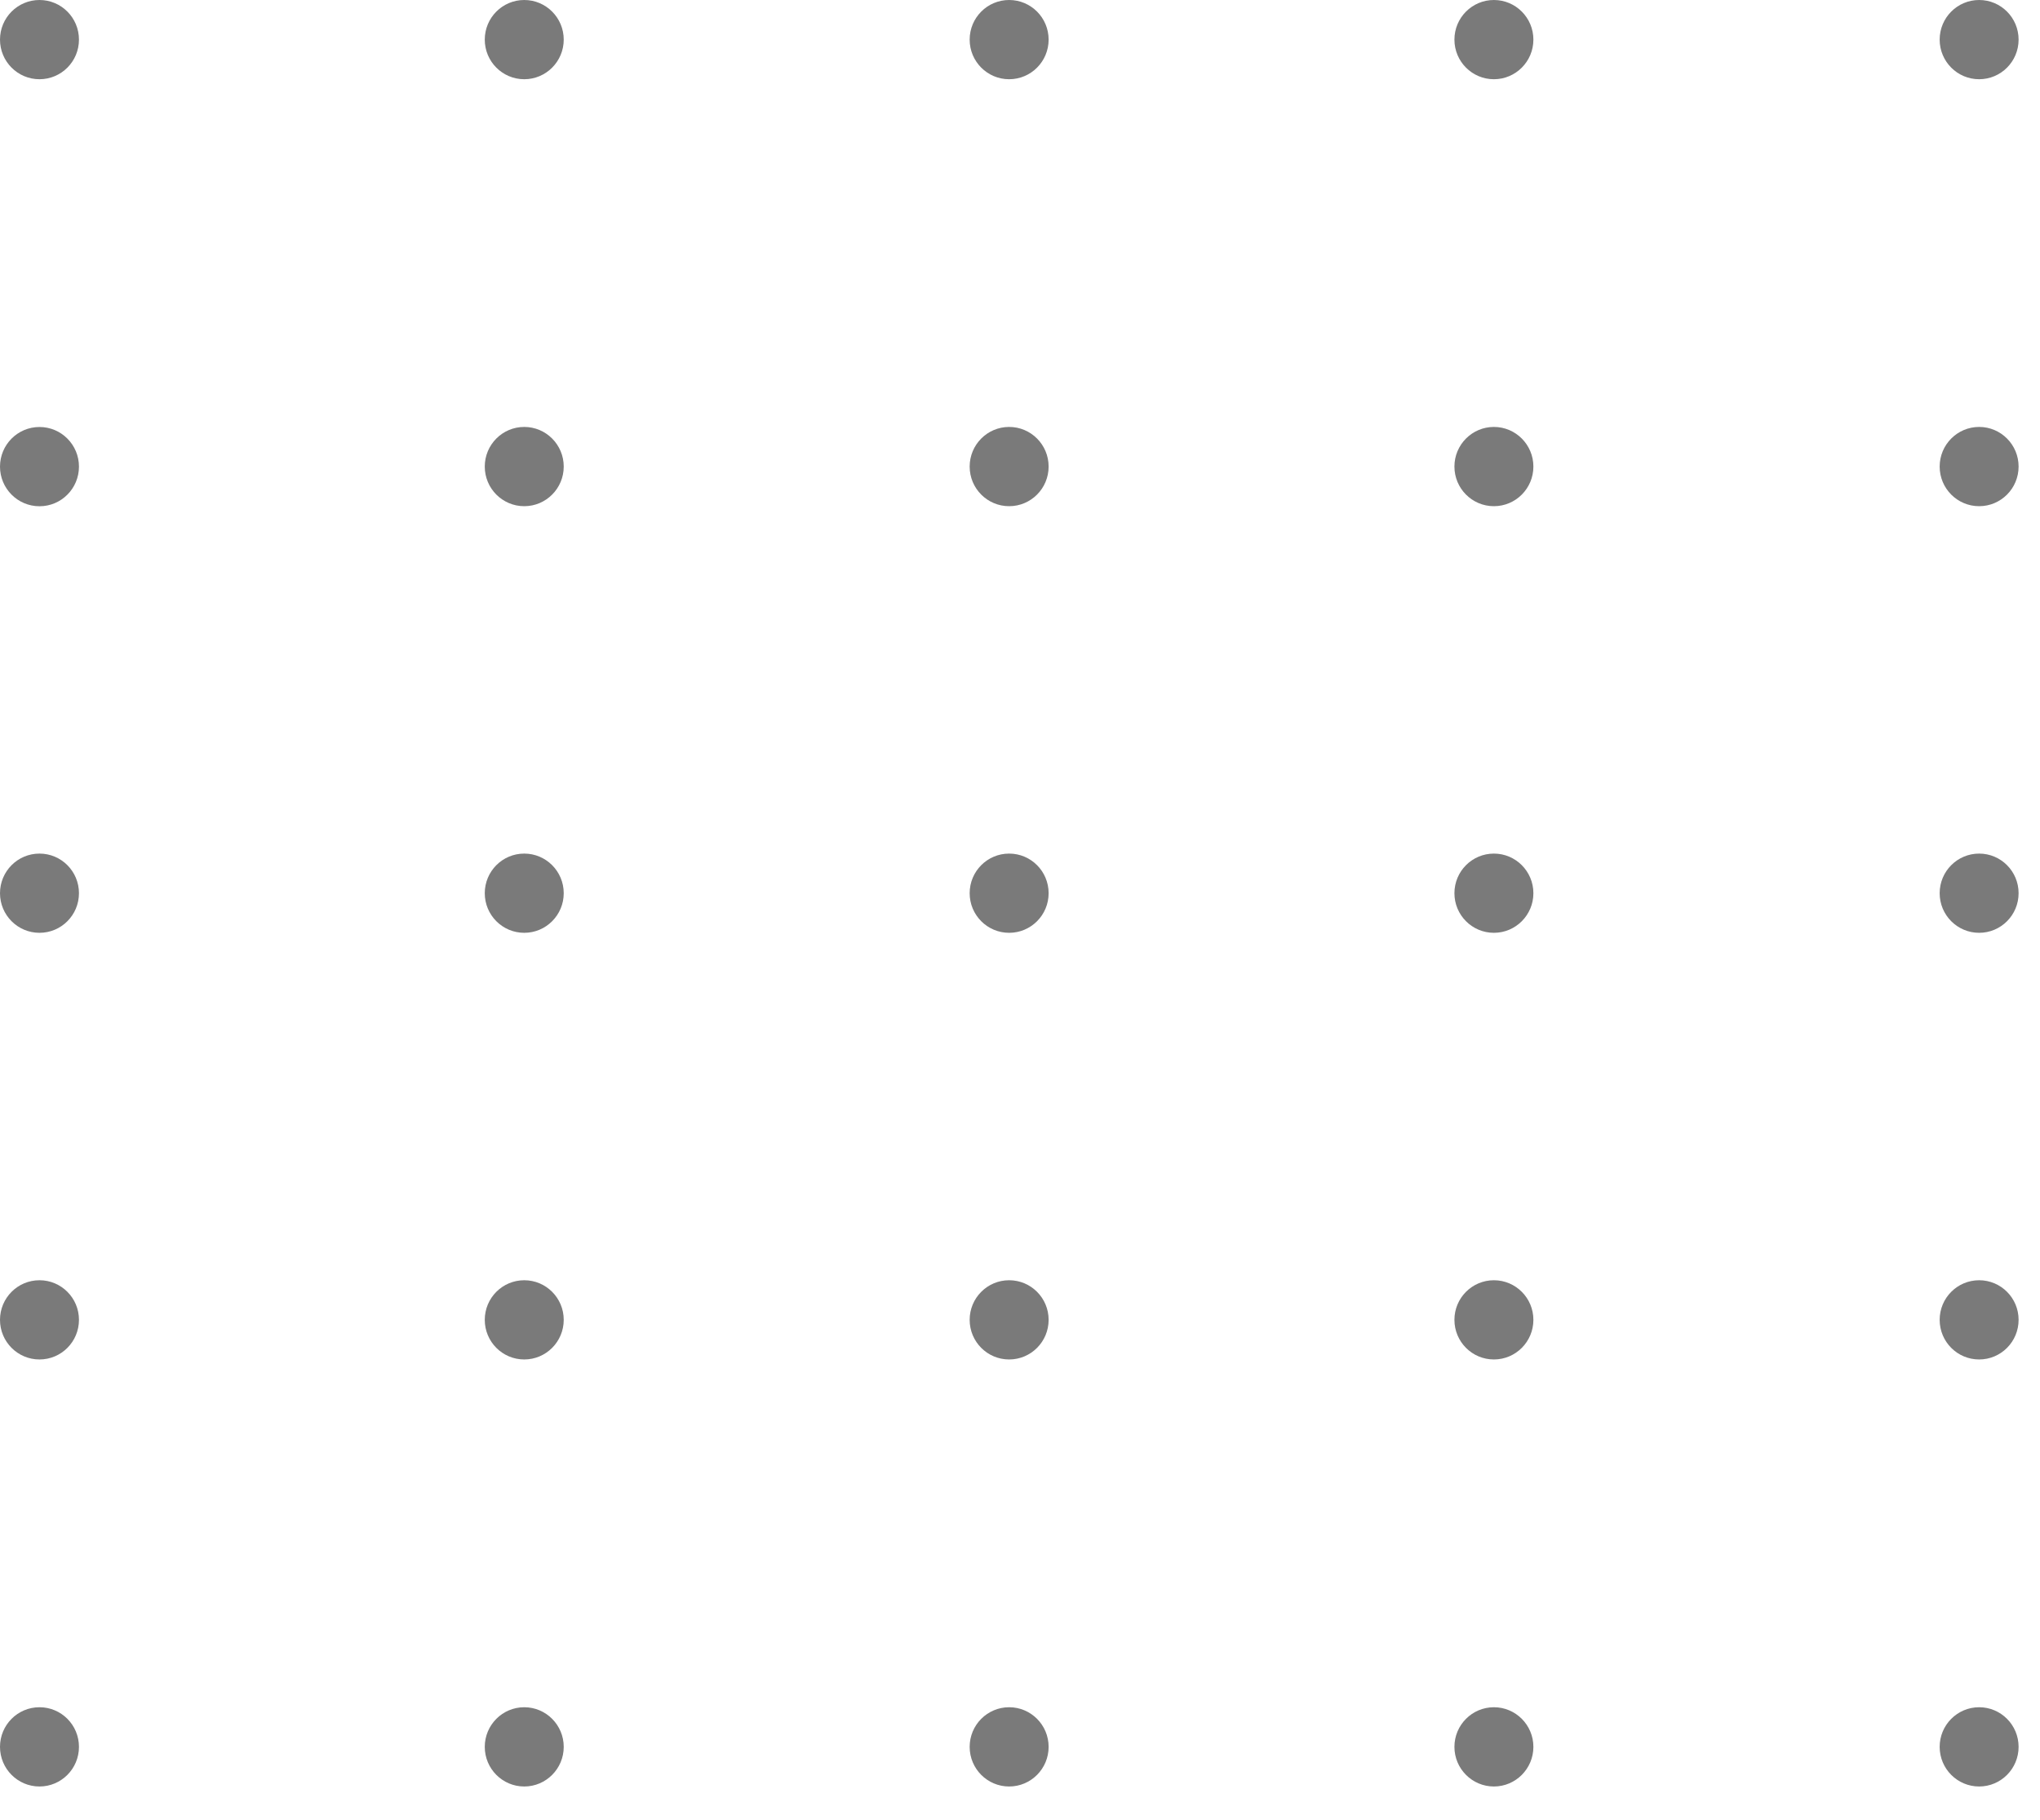 <?xml version="1.0" encoding="UTF-8"?> <svg xmlns="http://www.w3.org/2000/svg" width="65" height="58" viewBox="0 0 65 58" fill="none"> <path d="M1.258 2.525C1.953 2.525 2.516 1.96 2.516 1.263C2.516 0.565 1.953 0 1.258 0C0.563 0 0 0.565 0 1.263C0 1.96 0.563 2.525 1.258 2.525Z" fill="#7A7A7A"></path> <path d="M16.704 2.525C17.398 2.525 17.962 1.96 17.962 1.263C17.962 0.565 17.398 0 16.704 0C16.009 0 15.446 0.565 15.446 1.263C15.446 1.96 16.009 2.525 16.704 2.525Z" fill="#7A7A7A"></path> <path d="M32.154 2.525C32.849 2.525 33.412 1.96 33.412 1.263C33.412 0.565 32.849 0 32.154 0C31.459 0 30.896 0.565 30.896 1.263C30.896 1.96 31.459 2.525 32.154 2.525Z" fill="#7A7A7A"></path> <path d="M47.6 2.525C48.294 2.525 48.858 1.96 48.858 1.263C48.858 0.565 48.294 0 47.6 0C46.905 0 46.342 0.565 46.342 1.263C46.342 1.96 46.905 2.525 47.6 2.525Z" fill="#7A7A7A"></path> <path d="M63.061 2.525C63.755 2.525 64.318 1.96 64.318 1.263C64.318 0.565 63.755 0 63.061 0C62.366 0 61.803 0.565 61.803 1.263C61.803 1.96 62.366 2.525 63.061 2.525Z" fill="#7A7A7A"></path> <path d="M1.258 16.135C1.953 16.135 2.516 15.569 2.516 14.872C2.516 14.175 1.953 13.609 1.258 13.609C0.563 13.609 0 14.175 0 14.872C0 15.569 0.563 16.135 1.258 16.135Z" fill="#7A7A7A"></path> <path d="M16.704 16.133C17.398 16.133 17.962 15.568 17.962 14.87C17.962 14.173 17.398 13.607 16.704 13.607C16.009 13.607 15.446 14.173 15.446 14.87C15.446 15.568 16.009 16.133 16.704 16.133Z" fill="#7A7A7A"></path> <path d="M32.154 16.133C32.849 16.133 33.412 15.568 33.412 14.87C33.412 14.173 32.849 13.607 32.154 13.607C31.459 13.607 30.896 14.173 30.896 14.87C30.896 15.568 31.459 16.133 32.154 16.133Z" fill="#7A7A7A"></path> <path d="M47.6 16.133C48.294 16.133 48.858 15.568 48.858 14.87C48.858 14.173 48.294 13.607 47.6 13.607C46.905 13.607 46.342 14.173 46.342 14.87C46.342 15.568 46.905 16.133 47.6 16.133Z" fill="#7A7A7A"></path> <path d="M63.061 16.133C63.755 16.133 64.318 15.568 64.318 14.87C64.318 14.173 63.755 13.607 63.061 13.607C62.366 13.607 61.803 14.173 61.803 14.87C61.803 15.568 62.366 16.133 63.061 16.133Z" fill="#7A7A7A"></path> <path d="M1.258 29.73C1.953 29.73 2.516 29.165 2.516 28.468C2.516 27.77 1.953 27.205 1.258 27.205C0.563 27.205 0 27.77 0 28.468C0 29.165 0.563 29.73 1.258 29.73Z" fill="#7A7A7A"></path> <path d="M16.704 29.73C17.398 29.73 17.962 29.165 17.962 28.468C17.962 27.77 17.398 27.205 16.704 27.205C16.009 27.205 15.446 27.77 15.446 28.468C15.446 29.165 16.009 29.73 16.704 29.73Z" fill="#7A7A7A"></path> <path d="M32.154 29.73C32.849 29.73 33.412 29.165 33.412 28.468C33.412 27.77 32.849 27.205 32.154 27.205C31.459 27.205 30.896 27.77 30.896 28.468C30.896 29.165 31.459 29.73 32.154 29.73Z" fill="#7A7A7A"></path> <path d="M47.6 29.73C48.294 29.73 48.858 29.165 48.858 28.468C48.858 27.77 48.294 27.205 47.6 27.205C46.905 27.205 46.342 27.77 46.342 28.468C46.342 29.165 46.905 29.73 47.6 29.73Z" fill="#7A7A7A"></path> <path d="M63.061 29.73C63.755 29.73 64.318 29.165 64.318 28.468C64.318 27.77 63.755 27.205 63.061 27.205C62.366 27.205 61.803 27.77 61.803 28.468C61.803 29.165 62.366 29.73 63.061 29.73Z" fill="#7A7A7A"></path> <path d="M1.258 43.328C1.953 43.328 2.516 42.763 2.516 42.065C2.516 41.368 1.953 40.803 1.258 40.803C0.563 40.803 0 41.368 0 42.065C0 42.763 0.563 43.328 1.258 43.328Z" fill="#7A7A7A"></path> <path d="M16.704 43.328C17.398 43.328 17.962 42.763 17.962 42.065C17.962 41.368 17.398 40.803 16.704 40.803C16.009 40.803 15.446 41.368 15.446 42.065C15.446 42.763 16.009 43.328 16.704 43.328Z" fill="#7A7A7A"></path> <path d="M32.154 43.328C32.849 43.328 33.412 42.763 33.412 42.065C33.412 41.368 32.849 40.803 32.154 40.803C31.459 40.803 30.896 41.368 30.896 42.065C30.896 42.763 31.459 43.328 32.154 43.328Z" fill="#7A7A7A"></path> <path d="M47.6 43.328C48.294 43.328 48.858 42.763 48.858 42.065C48.858 41.368 48.294 40.803 47.6 40.803C46.905 40.803 46.342 41.368 46.342 42.065C46.342 42.763 46.905 43.328 47.6 43.328Z" fill="#7A7A7A"></path> <path d="M63.061 43.328C63.755 43.328 64.318 42.763 64.318 42.065C64.318 41.368 63.755 40.803 63.061 40.803C62.366 40.803 61.803 41.368 61.803 42.065C61.803 42.763 62.366 43.328 63.061 43.328Z" fill="#7A7A7A"></path> <path d="M1.258 56.938C1.953 56.938 2.516 56.372 2.516 55.675C2.516 54.977 1.953 54.412 1.258 54.412C0.563 54.412 0 54.977 0 55.675C0 56.372 0.563 56.938 1.258 56.938Z" fill="#7A7A7A"></path> <path d="M16.704 56.938C17.398 56.938 17.962 56.372 17.962 55.675C17.962 54.978 17.398 54.412 16.704 54.412C16.009 54.412 15.446 54.978 15.446 55.675C15.446 56.372 16.009 56.938 16.704 56.938Z" fill="#7A7A7A"></path> <path d="M32.154 56.938C32.849 56.938 33.412 56.372 33.412 55.675C33.412 54.978 32.849 54.412 32.154 54.412C31.459 54.412 30.896 54.978 30.896 55.675C30.896 56.372 31.459 56.938 32.154 56.938Z" fill="#7A7A7A"></path> <path d="M47.6 56.938C48.294 56.938 48.858 56.372 48.858 55.675C48.858 54.978 48.294 54.412 47.6 54.412C46.905 54.412 46.342 54.978 46.342 55.675C46.342 56.372 46.905 56.938 47.6 56.938Z" fill="#7A7A7A"></path> <path d="M63.061 56.938C63.755 56.938 64.318 56.372 64.318 55.675C64.318 54.978 63.755 54.412 63.061 54.412C62.366 54.412 61.803 54.978 61.803 55.675C61.803 56.372 62.366 56.938 63.061 56.938Z" fill="#7A7A7A"></path> </svg> 